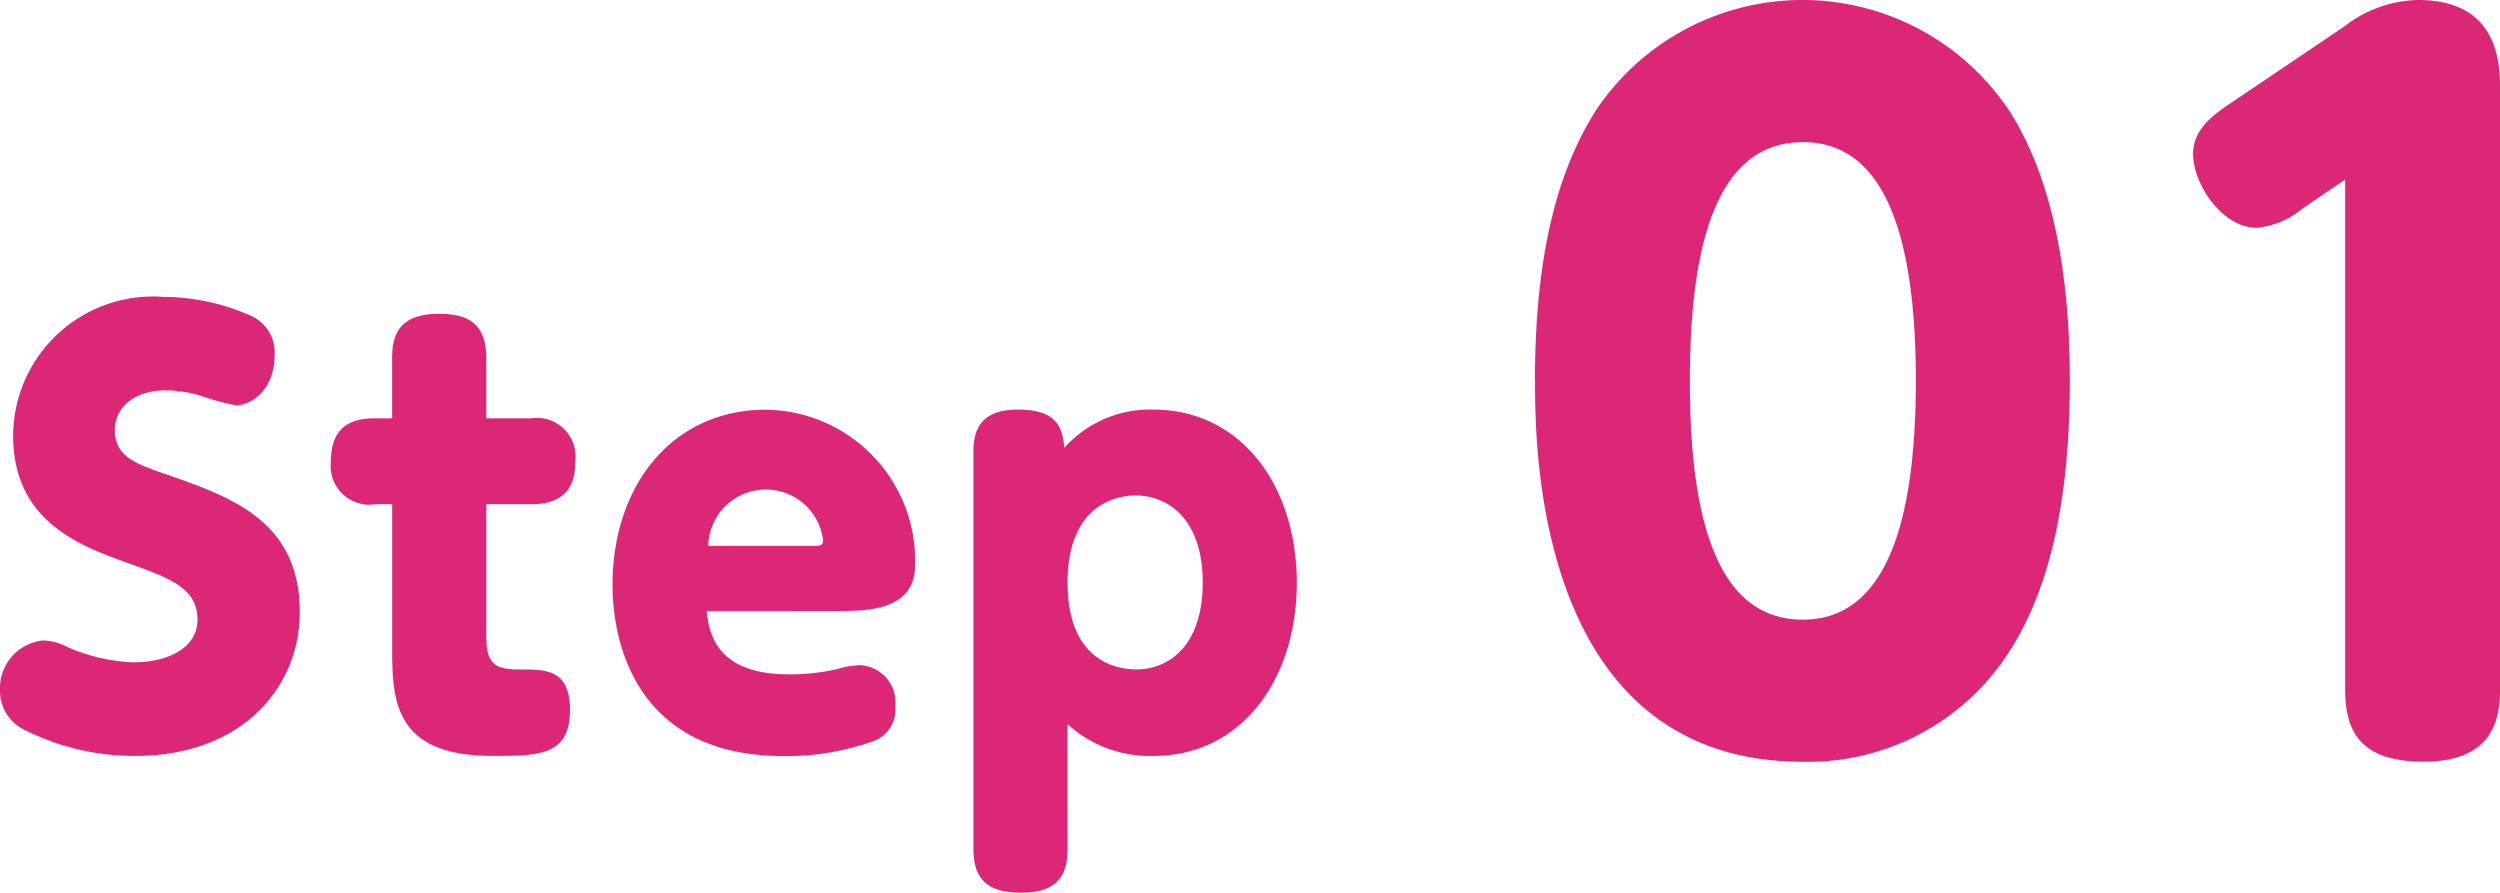 <svg xmlns="http://www.w3.org/2000/svg" xmlns:xlink="http://www.w3.org/1999/xlink" width="82.979" height="29.628" viewBox="0 0 82.979 29.628">
  <defs>
    <clipPath id="clip-path">
      <rect id="長方形_3145" data-name="長方形 3145" width="82.979" height="29.628" fill="#db2776"/>
    </clipPath>
  </defs>
  <g id="グループ_772" data-name="グループ 772" transform="translate(0)">
    <g id="グループ_771" data-name="グループ 771" transform="translate(0 0)" clip-path="url(#clip-path)">
      <path id="パス_15467" data-name="パス 15467" d="M2.234,15.529a5.971,5.971,0,0,0,2.178.509c1.218,0,2.143-.509,2.143-1.414,0-1.054-.925-1.382-2.287-1.873C2.652,12.17.436,11.371.436,8.5A4.643,4.643,0,0,1,5.411,3.908a7.222,7.222,0,0,1,2.852.6,1.333,1.333,0,0,1,.852,1.324c0,1.145-.744,1.672-1.288,1.672a6.608,6.608,0,0,1-.981-.255A4.15,4.15,0,0,0,5.5,7.012c-1.142,0-1.689.656-1.689,1.311,0,.888.691,1.125,1.689,1.47,2.125.744,4.45,1.523,4.45,4.574,0,2.579-2,4.778-5.449,4.778A8.134,8.134,0,0,1,.872,18.31,1.448,1.448,0,0,1,0,16.963a1.593,1.593,0,0,1,1.435-1.651,1.879,1.879,0,0,1,.8.217" transform="translate(0 5.945)" fill="#db2776"/>
      <path id="パス_15468" data-name="パス 15468" d="M9.512,14.844c0,1.016.4,1.092,1.18,1.092.8,0,1.6,0,1.6,1.344,0,1.523-1.036,1.523-2.579,1.523-3.323,0-3.323-1.906-3.323-3.686V10.449H5.844A1.285,1.285,0,0,1,4.356,9.032c0-1.324.89-1.432,1.488-1.432h.545V5.583c0-.726.219-1.452,1.546-1.452.8,0,1.578.2,1.578,1.452V7.6H11a1.283,1.283,0,0,1,1.47,1.414c0,1.054-.545,1.435-1.47,1.435H9.512Z" transform="translate(6.627 6.285)" fill="#db2776"/>
      <path id="パス_15469" data-name="パス 15469" d="M11.189,12.074c.071.653.252,2.105,2.723,2.105A7.02,7.02,0,0,0,15.546,14a2.788,2.788,0,0,1,.708-.126,1.243,1.243,0,0,1,1.2,1.362,1.128,1.128,0,0,1-.852,1.2,8.456,8.456,0,0,1-2.872.454c-5.01,0-5.665-3.961-5.665-5.665,0-3.379,2.035-5.829,5.085-5.829a5.013,5.013,0,0,1,4.957,5.156c0,1.525-1.6,1.525-2.632,1.525Zm3.575-2.161c.164,0,.29,0,.29-.182a1.913,1.913,0,0,0-3.812.182Z" transform="translate(12.266 8.203)" fill="#db2776"/>
      <path id="パス_15470" data-name="パス 15470" d="M15.939,19.991c0,.963-.454,1.435-1.525,1.435-.925,0-1.6-.272-1.6-1.435V6.771c0-.963.492-1.379,1.472-1.379,1.2,0,1.488.489,1.543,1.271a3.82,3.82,0,0,1,2.96-1.271c2.887,0,4.758,2.5,4.758,5.754,0,3.179-1.815,5.741-4.758,5.741a4.058,4.058,0,0,1-2.852-1.054Zm2.252-5.973c1.162,0,2.234-.837,2.234-2.889,0-2.015-1.072-2.887-2.234-2.887-.471,0-2.252.182-2.252,2.9,0,2.708,1.78,2.872,2.252,2.872" transform="translate(19.496 8.203)" fill="#db2776"/>
      <path id="パス_15471" data-name="パス 15471" d="M20.207,12.642c0-4.357.817-7.077,2.027-8.984a8.246,8.246,0,0,1,13.726.033c1.815,2.842,2,6.8,2,8.951,0,3.779-.605,6.775-1.967,8.92A7.927,7.927,0,0,1,29.1,25.284c-8.89,0-8.89-10.524-8.89-12.642m12.639,0c0-5.02-1.119-7.925-3.749-7.925-2.872,0-3.752,3.419-3.752,7.925,0,4.9,1.031,7.925,3.752,7.925,2.842,0,3.749-3.419,3.749-7.925" transform="translate(30.741 0)" fill="#db2776"/>
      <path id="パス_15472" data-name="パス 15472" d="M32.5,6.926a2.779,2.779,0,0,1-1.513.635c-1.15,0-2.115-1.452-2.115-2.451,0-.817.663-1.3,1.3-1.722L33.89.88A4.1,4.1,0,0,1,36.338,0c2.723,0,2.723,2.178,2.723,3.023V22.891c0,1.029-.272,2.39-2.541,2.39-2.085,0-2.6-1-2.6-2.39V5.958Z" transform="translate(43.92 0)" fill="#db2776"/>
    </g>
  </g>
</svg>
